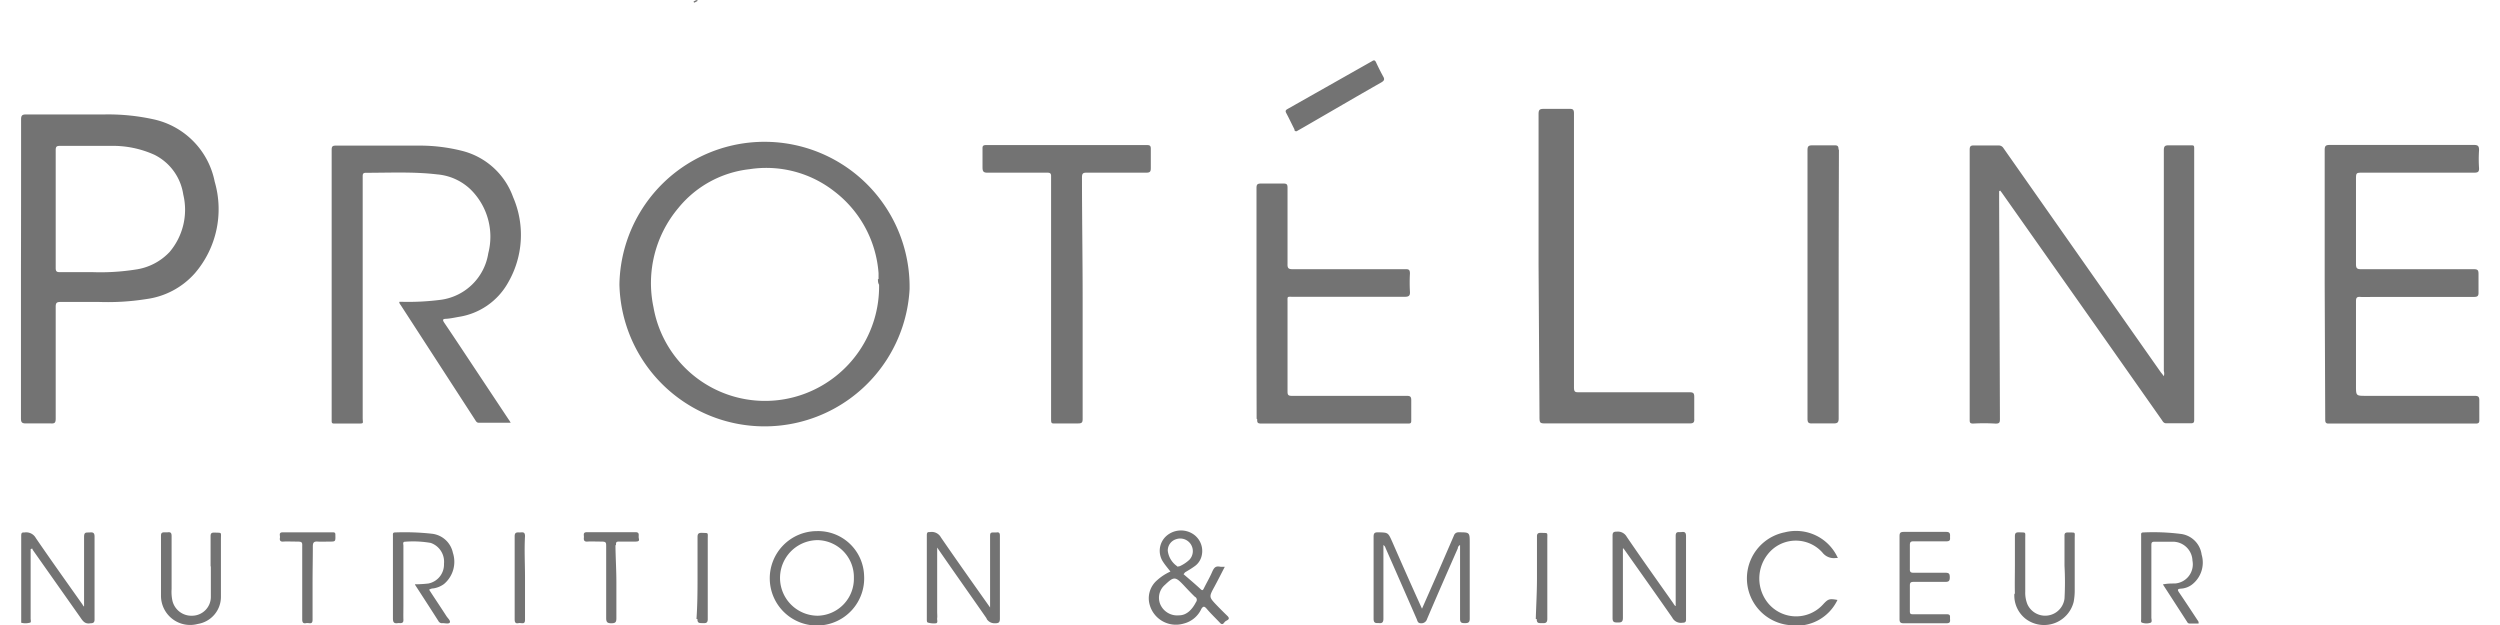 <svg width="160" height="40" id="Isolation_Mode" data-name="Isolation Mode" xmlns="http://www.w3.org/2000/svg" viewBox="0 0 185.34 47.13"><defs><style>.cls-1{fill:#737373;}</style></defs><path class="cls-1" d="M149.16,14.42V15l.06,16.55c0,.29,0,.41-.38.39a15,15,0,0,0-1.64,0c-.21,0-.26-.06-.26-.25,0-.54,0-1.08,0-1.61q0-9.39,0-18.77c0-.27.06-.35.33-.34.61,0,1.23,0,1.84,0a.41.41,0,0,1,.37.19l9.65,13.75,2.22,3.16c.07.09.15.18.23.3a.73.73,0,0,0,0-.4q0-8.31,0-16.62c0-.31.07-.4.38-.39.56,0,1.12,0,1.68,0,.18,0,.23,0,.23.23q0,10.2,0,20.41c0,.23,0,.33-.3.32-.6,0-1.2,0-1.8,0-.2,0-.26-.13-.34-.25l-4.92-7-7.14-10.13-.13-.17ZM67,21.81a10.95,10.95,0,0,1-21.88-.35A10.94,10.94,0,1,1,67,21.81Zm-2.34-.76c0-.15,0-.3,0-.45a8.54,8.54,0,0,0-3.35-6.18,8.32,8.32,0,0,0-6.39-1.66,8.06,8.06,0,0,0-5.37,2.94,8.8,8.8,0,0,0-1.86,7.48,8.54,8.54,0,0,0,11.48,6.48,8.63,8.63,0,0,0,5.53-8.19C64.61,21.33,64.62,21.19,64.61,21.05ZM13.1,20.61a5.92,5.92,0,0,1-3.64,1.94,18.52,18.52,0,0,1-3.57.22c-1,0-1.95,0-2.93,0-.29,0-.35.09-.35.37,0,2.81,0,5.62,0,8.43,0,.3-.07.38-.37.36-.62,0-1.25,0-1.87,0-.29,0-.38-.07-.38-.37q0-5.62,0-11.27C0,16.53,0,12.77,0,9c0-.3.09-.37.38-.37,2,0,4,0,5.93,0A15.92,15.92,0,0,1,10,9,6,6,0,0,1,14.6,13.7,7.41,7.41,0,0,1,13.1,20.61Zm-.87-5.94a4,4,0,0,0-2.18-3A7.61,7.61,0,0,0,6.77,11c-1.28,0-2.56,0-3.84,0-.25,0-.32.06-.32.32,0,1.48,0,3,0,4.44s0,3,0,4.44c0,.24.05.33.32.32.8,0,1.61,0,2.41,0a17,17,0,0,0,3.27-.19A4.35,4.35,0,0,0,11.2,19,4.92,4.92,0,0,0,12.23,14.67ZM36.75,31.61,34.4,28.07c-.83-1.25-1.66-2.51-2.5-3.75-.14-.22-.09-.27.15-.28s.61-.08.92-.14a5.16,5.16,0,0,0,3.76-2.6,7.17,7.17,0,0,0,.37-6.44,5.51,5.51,0,0,0-3.83-3.48,13,13,0,0,0-3.22-.4c-2.11,0-4.21,0-6.32,0-.27,0-.31.09-.31.33q0,10.13,0,20.25v.13c0,.19,0,.26.25.25.55,0,1.11,0,1.67,0s.42,0,.42-.41V13.28c0-.18.05-.25.24-.25,1.79,0,3.59-.09,5.37.12a4.14,4.14,0,0,1,2.51,1.12,5,5,0,0,1,1.35,4.83,4.19,4.19,0,0,1-3.53,3.5,19,19,0,0,1-2.92.16c-.08,0-.19,0-.24,0s0,.15.07.22l5.64,8.7c.06.1.12.2.27.2h2.4A2.12,2.12,0,0,0,36.75,31.61Zm137,0c0,.17,0,.33.24.33,3.71,0,7.41,0,11.12,0,.23,0,.27-.09.26-.29,0-.48,0-1,0-1.45,0-.28-.07-.35-.36-.35-2.73,0-5.45,0-8.18,0-.76,0-.76,0-.76-.77,0-2.12,0-4.25,0-6.37,0-.26.07-.34.33-.32s.73,0,1.09,0h7.48c.26,0,.35-.07.34-.34,0-.46,0-.93,0-1.39,0-.28-.06-.36-.35-.36-2.84,0-5.67,0-8.51,0-.32,0-.38-.09-.38-.39,0-2.12,0-4.23,0-6.35,0-.54,0-.54.54-.54H185c.27,0,.36-.07.35-.34a10.14,10.14,0,0,1,0-1.35c0-.31-.07-.4-.39-.4q-5.43,0-10.86,0c-.3,0-.39.06-.39.38,0,3.37,0,6.75,0,10.12Zm-59.25-.28c0,.61,0,.6.59.6h10.73c.29,0,.37-.08.35-.36,0-.54,0-1.09,0-1.64,0-.29-.08-.35-.36-.35H117.5c-.3,0-.4,0-.4-.38,0-3.55,0-7.1,0-10.65,0-3.32,0-6.63,0-10,0-.27-.07-.35-.34-.34-.65,0-1.29,0-1.94,0-.31,0-.39.07-.39.39,0,3.81,0,7.61,0,11.42Zm-21.29.27c0,.24,0,.34.31.34,3.7,0,7.39,0,11.09,0,.18,0,.22-.05.22-.21,0-.52,0-1,0-1.55,0-.27-.08-.33-.34-.33H95.82c-.26,0-.32-.07-.32-.32,0-2.24,0-4.49,0-6.73,0-.48-.05-.42.4-.42,2.82,0,5.63,0,8.45,0,.32,0,.4-.1.38-.4a12.16,12.16,0,0,1,0-1.35c0-.27-.07-.34-.34-.33H95.89c-.3,0-.4-.06-.39-.38,0-1.92,0-3.84,0-5.77,0-.23-.05-.31-.3-.31-.57,0-1.14,0-1.7,0-.28,0-.34.08-.34.34q0,4.35,0,8.7T93.17,31.58ZM80,13.38c0-.29.07-.36.35-.36,1.51,0,3,0,4.51,0,.26,0,.33-.08.33-.33,0-.49,0-1,0-1.48,0-.21-.07-.27-.28-.27H72.76c-.23,0-.27.09-.26.28,0,.46,0,.93,0,1.39,0,.31.06.42.4.41,1.49,0,3,0,4.48,0,.22,0,.3.06.29.28,0,.73,0,1.46,0,2.19v16c0,.5,0,.44.45.44s1.06,0,1.58,0c.3,0,.35-.08.35-.35,0-3,0-6.05,0-9.08S80,16.42,80,13.38Zm57.05-2.1c0-.24-.05-.33-.31-.32-.56,0-1.12,0-1.68,0-.29,0-.35.09-.35.37q0,5.68,0,11.36,0,4.45,0,8.89c0,.26.06.36.34.35.53,0,1.07,0,1.61,0,.3,0,.4-.06.4-.38,0-3.37,0-6.74,0-10.11S137.07,14.66,137.08,11.28ZM103.39,40.84c-.31-.69-.3-.68-1.06-.7-.26,0-.34.06-.34.34,0,2.06,0,4.12,0,6.18,0,.4.23.31.45.33s.29-.11.29-.32c0-1.69,0-3.37,0-5.06V41.1a.36.36,0,0,1,.16.22c.79,1.79,1.57,3.57,2.35,5.36.06.14.07.32.33.32a.44.44,0,0,0,.45-.32c.76-1.78,1.54-3.56,2.32-5.33,0-.09.06-.2.17-.25,0,1.87,0,3.71,0,5.56,0,.32.14.33.38.33s.35-.06.35-.33c0-1.9,0-3.8,0-5.7,0-.82,0-.82-.83-.82a.35.35,0,0,0-.36.24l-1.3,3-1.11,2.52C104.84,44.14,104.11,42.49,103.39,40.84ZM.84,41.36a.61.61,0,0,0,.05.12l3.56,5.05c.19.27.34.55.78.47.24,0,.32-.08.31-.33q0-3.11,0-6.21c0-.31-.14-.33-.37-.31s-.42-.06-.42.32c0,1.64,0,3.28,0,4.92,0,.1,0,.21,0,.31s-.1-.08-.13-.13c-1.18-1.67-2.36-3.32-3.51-5a.83.83,0,0,0-.84-.42c-.19,0-.26,0-.26.26,0,2.11,0,4.22,0,6.34,0,.07,0,.18,0,.21a1.23,1.23,0,0,0,.63,0c.15,0,.08-.2.08-.31,0-1.75,0-3.5,0-5.24Zm120,0c1.23,1.74,2.46,3.47,3.67,5.21a.73.73,0,0,0,.76.39c.22,0,.29-.06.28-.29,0-2.08,0-4.16,0-6.24,0-.27-.09-.34-.33-.31s-.46-.09-.45.32c0,1.63,0,3.26,0,4.89,0,.12,0,.23,0,.34s-.15-.12-.19-.19c-1.17-1.66-2.35-3.31-3.5-5a.77.77,0,0,0-.76-.39c-.23,0-.31.06-.31.3q0,3.12,0,6.22c0,.32.14.33.38.33s.4,0,.4-.35c0-1.61,0-3.22,0-4.83v-.4ZM90.82,46.85c-.12.08-.19.36-.42.11s-.7-.7-1-1.06c-.17-.19-.25-.2-.39,0a2,2,0,0,1-1.37,1.13,2.05,2.05,0,0,1-2.53-1.41,1.79,1.79,0,0,1,.56-1.87,3.83,3.83,0,0,1,1-.65c-.2-.26-.41-.5-.58-.77a1.5,1.5,0,0,1,.27-1.91,1.67,1.67,0,0,1,2-.16,1.53,1.53,0,0,1,.61,1.83,1.32,1.32,0,0,1-.52.64c-.22.16-.45.29-.68.43l-.11.14c.43.37.87.74,1.29,1.13.13.12.17.08.24-.06.2-.41.44-.81.62-1.23s.32-.46.65-.4h.31c-.27.52-.51,1-.77,1.48-.43.79-.44.79.16,1.42.26.27.53.54.8.8S90.94,46.76,90.82,46.85ZM87.18,42.7c0,.06.11,0,.18,0a2.65,2.65,0,0,0,.74-.49.95.95,0,0,0-1-1.55.89.89,0,0,0-.63.87A1.65,1.65,0,0,0,87.18,42.7ZM88.51,45c-.3-.29-.59-.6-.87-.9-.6-.63-.72-.63-1.38,0l0,0a1.28,1.28,0,0,0-.36,1.46,1.39,1.39,0,0,0,1.43.84c.58,0,1-.47,1.27-1A.26.26,0,0,0,88.51,45ZM63.57,43.4A3.56,3.56,0,1,1,60,40.05,3.47,3.47,0,0,1,63.57,43.4Zm-.77.18a2.79,2.79,0,0,0-2.72-2.85,2.85,2.85,0,0,0,0,5.7A2.79,2.79,0,0,0,62.8,43.58Zm10,3.07a.7.7,0,0,0,.65.35c.29,0,.36-.08.36-.36,0-1.64,0-3.28,0-4.92,0-.44,0-.88,0-1.32,0-.21-.06-.28-.26-.25h-.22c-.22,0-.26.05-.26.27,0,1.67,0,3.34,0,5v.39l-.31-.44c-1.14-1.61-2.28-3.22-3.4-4.85a.79.79,0,0,0-.81-.4c-.17,0-.25,0-.25.24v6.37c0,.08,0,.2.09.22A1.56,1.56,0,0,0,69,47c.16-.05.06-.25.08-.38s0-.32,0-.48V41.29C70.34,43.12,71.59,44.88,72.82,46.65ZM96.76,9.57c1.94-1.12,3.87-2.25,5.82-3.36.2-.12.26-.22.14-.43s-.38-.72-.55-1.09c-.08-.16-.15-.17-.29-.08L95.5,8.22c-.14.08-.18.15-.1.3.22.41.41.82.62,1.23,0,.06,0,.15.16.15ZM29.71,44.1c.59.91,1.18,1.82,1.76,2.73a.3.3,0,0,0,.32.16c.18,0,.47.08.54-.05s-.15-.32-.25-.47c-.43-.67-.87-1.32-1.31-2a.6.6,0,0,1,.32-.1,1.82,1.82,0,0,0,.8-.33,2.19,2.19,0,0,0,.67-2.36A1.82,1.82,0,0,0,31,40.25a18.73,18.73,0,0,0-2.8-.1c-.19,0-.16.13-.16.25v1.54c0,1.57,0,3.13,0,4.7,0,.29.09.39.36.35a.49.49,0,0,1,.17,0c.21,0,.27-.07.26-.28s0-.71,0-1.06c0-1.5,0-3,0-4.51,0-.1-.08-.29.13-.29a7.77,7.77,0,0,1,1.93.09,1.5,1.5,0,0,1,1,1.57A1.46,1.46,0,0,1,30.72,44a8.72,8.72,0,0,1-1,.06C29.71,44.06,29.7,44.08,29.71,44.1Zm134.4,2.65c-.46-.7-.92-1.4-1.39-2.09-.12-.18-.11-.25.13-.27a1.54,1.54,0,0,0,.83-.29,2.1,2.1,0,0,0,.75-2.28,1.81,1.81,0,0,0-1.51-1.55,16.45,16.45,0,0,0-2.89-.12c-.2,0-.16.14-.16.25v6.28c0,.1-.05.25.08.28a1,1,0,0,0,.63,0c.14-.06.06-.25.06-.39,0-1.8,0-3.6,0-5.41,0-.23,0-.32.29-.31.43,0,.86,0,1.29,0a1.48,1.48,0,0,1,1.52,1.43A1.45,1.45,0,0,1,162.42,44c-.29,0-.58,0-.91.07l1.83,2.83a.2.2,0,0,0,.18.12h.68C164.22,46.86,164.15,46.81,164.11,46.75ZM133,40.14a3.54,3.54,0,0,0,.37,7,3.4,3.4,0,0,0,3.6-1.9c-.61-.11-.7-.08-1.08.33a2.74,2.74,0,0,1-4.24-.2,2.94,2.94,0,0,1,.41-3.94,2.69,2.69,0,0,1,3.77.23,1.09,1.09,0,0,0,1,.42H137A3.46,3.46,0,0,0,133,40.14ZM14.31,42.7c0,.77,0,1.54,0,2.32a1.42,1.42,0,0,1-1.39,1.41,1.47,1.47,0,0,1-1.51-1.14,3.19,3.19,0,0,1-.06-.87c0-1.33,0-2.66,0-4,0-.23-.07-.31-.29-.28h-.23c-.21,0-.28.05-.28.26,0,1.51,0,3,0,4.51a2.2,2.2,0,0,0,2.78,2.14A2.07,2.07,0,0,0,15.07,45c0-1.16,0-2.32,0-3.48v-.86c0-.56.1-.47-.5-.5-.21,0-.28.06-.28.27,0,.76,0,1.53,0,2.29Zm136,2.07a2.23,2.23,0,0,0,.87,1.91,2.3,2.3,0,0,0,3.6-1.29,4.5,4.5,0,0,0,.08-.9c0-1.15,0-2.31,0-3.47,0-.13,0-.26,0-.39,0-.55.1-.46-.5-.48-.21,0-.28.06-.27.27q0,1.13,0,2.25a22.63,22.63,0,0,1,0,2.47,1.47,1.47,0,0,1-2.8.42,2.33,2.33,0,0,1-.16-.94v-4c0-.54.08-.45-.48-.48-.25,0-.3.08-.3.32,0,.71,0,1.43,0,2.15S150.33,44.05,150.35,44.77Zm-8.66-1.21c0,1,0,2.09,0,3.13,0,.23.07.31.31.31,1.07,0,2.15,0,3.22,0,.24,0,.3-.07.28-.29s.08-.4-.28-.39c-.82,0-1.65,0-2.48,0-.2,0-.28,0-.27-.27,0-.63,0-1.27,0-1.9,0-.21.06-.27.27-.27.8,0,1.59,0,2.39,0,.26,0,.35-.06.35-.34s-.06-.35-.34-.35c-.8,0-1.59,0-2.39,0-.21,0-.29-.05-.28-.28,0-.6,0-1.21,0-1.81,0-.23.07-.28.29-.28.83,0,1.65,0,2.48,0,.33,0,.25-.2.26-.37s0-.34-.27-.34c-1.07,0-2.15,0-3.22,0-.27,0-.32.09-.32.33,0,1,0,2.06,0,3.09ZM22,41.2c0-.31.1-.38.38-.36s.58,0,.87,0c.46,0,.46,0,.45-.47,0-.16,0-.23-.21-.23H19.74c-.35,0-.19.25-.22.41s0,.31.24.29.71,0,1.07,0,.38.06.37.36c0,1.84,0,3.67,0,5.51,0,.22.07.33.29.28s.5.16.49-.28c0-.93,0-1.85,0-2.77S22,42.11,22,41.2Zm22.86-.09c0-.21,0-.28.27-.27.39,0,.79,0,1.19,0s.25-.17.25-.35.06-.36-.25-.36c-1.21,0-2.43,0-3.64,0-.35,0-.22.23-.24.4s0,.33.26.31.71,0,1.06,0,.36.07.36.35c0,1.81,0,3.61,0,5.41,0,.31.08.4.39.4s.38-.09.38-.38c0-.9,0-1.8,0-2.71S44.83,42.05,44.82,41.11ZM38,40.43c0-.38-.23-.27-.43-.28s-.35,0-.35.28c0,2.09,0,4.19,0,6.28,0,.22.07.33.29.28s.5.16.49-.28c0-1.05,0-2.11,0-3.16S37.94,41.47,38,40.43Zm13,6.25c0,.34.17.3.4.31s.39,0,.38-.33c0-2,0-4,0-6,0-.54.08-.45-.45-.48-.25,0-.32.07-.32.32,0,1,0,2.09,0,3.13S51,45.65,50.93,46.68Zm63.29,0c0,.36.19.3.41.31s.39,0,.39-.32c0-2,0-4,0-6,0-.56.08-.46-.48-.49-.23,0-.31.06-.3.31,0,1,0,2.07,0,3.11S114.25,45.64,114.22,46.68ZM50.7.14l.07.06L51,.08V0A.51.51,0,0,0,50.7.14Z"/></svg>